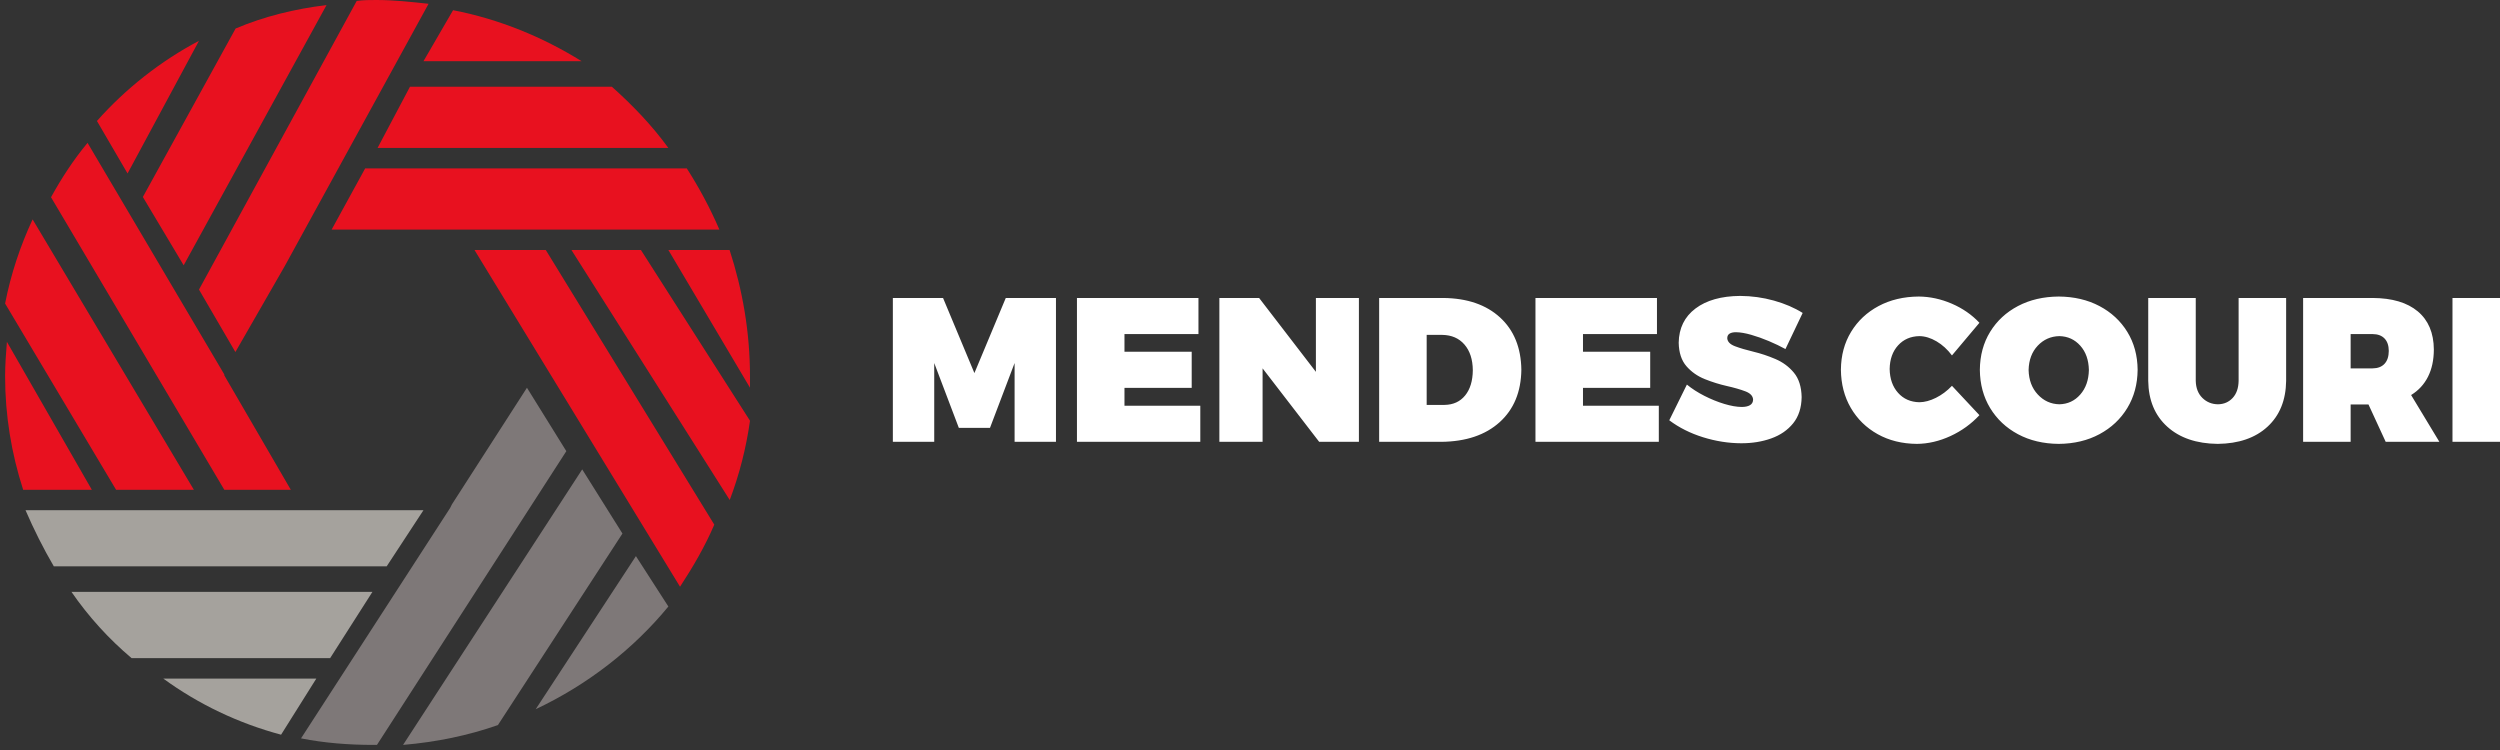 <svg xmlns="http://www.w3.org/2000/svg" xmlns:xlink="http://www.w3.org/1999/xlink" width="490" height="147"><rect width="100%" height="100%" fill="#333333" stroke="none"/><defs><clipPath id="clip0"><rect x="106" y="104" width="490" height="147"></rect></clipPath></defs><g clip-path="url(#clip0)" transform="translate(-106 -104)"><path d="M152.134 173C161.829 156.121 161.829 156.121 161.829 156.121 161.829 156.121 161.829 156.121 161.829 156.121 190 104.742 190 104.742 190 104.742 186.524 104.371 183.232 104 179.756 104 178.476 104 177.195 104 175.915 104.185 145 160.758 145 160.758 145 160.758L152.134 173Z" fill="#E8111F" fill-rule="evenodd"></path><path d="M181.791 215C189 204 189 204 189 204 111 204 111 204 111 204 112.664 207.85 114.512 211.517 116.545 215 179.943 215 179.943 215 179.943 215L181.791 215Z" fill="#A5A29D" fill-rule="evenodd"></path><path d="M145 112C137.545 115.928 130.636 121.353 125 127.712 131 138 131 138 131 138L145 112Z" fill="#E8111F" fill-rule="evenodd"></path><path d="M138 237C144.909 242.034 152.727 245.763 161.091 248 168 237 168 237 168 237L138 237Z" fill="#A5A29D" fill-rule="evenodd"></path><path d="M220 116C212.386 111.263 203.865 107.754 194.801 106 189 116 189 116 189 116L220 116Z" fill="#E8111F" fill-rule="evenodd"></path><path d="M179 220C120 220 120 220 120 220 123.319 224.829 127.375 229.286 131.8 233 170.703 233 170.703 233 170.703 233L179 220Z" fill="#A5A29D" fill-rule="evenodd"></path><path d="M144 200C112.392 147 112.392 147 112.392 147 109.975 152.189 108.116 157.748 107 163.493 128.754 200 128.754 200 128.754 200L144 200Z" fill="#E8111F" fill-rule="evenodd"></path><path d="M142 156C170 105 170 105 170 105 163.818 105.734 157.818 107.201 152.182 109.586 134 142.608 134 142.608 134 142.608L142 156Z" fill="#E8111F" fill-rule="evenodd"></path><path d="M163 200C149.965 177.578 149.965 177.578 149.965 177.578 149.965 177.395 149.965 177.395 149.965 177.395 123.16 132 123.16 132 123.16 132 120.406 135.308 118.02 138.984 116 142.659 149.965 200 149.965 200 149.965 200L163 200Z" fill="#E8111F" fill-rule="evenodd"></path><path d="M107.354 171C107.177 173.189 107 175.56 107 177.748 107 185.409 108.24 192.887 110.542 200 124 200 124 200 124 200L107.354 171Z" fill="#E8111F" fill-rule="evenodd"></path><path d="M209.283 180C194.583 202.846 194.583 202.846 194.583 202.846 194.216 203.577 194.216 203.577 194.216 203.577 194.216 203.577 194.216 203.577 194.216 203.577 165 248.721 165 248.721 165 248.721 169.594 249.634 174.371 250 179.148 250 179.332 250 179.516 250 179.883 250 217 192.428 217 192.428 217 192.428L209.283 180Z" fill="#7E7878" fill-rule="evenodd"></path><path d="M253 180C253 179.234 253 178.468 253 177.894 253 169.085 251.545 160.851 249 153 237 153 237 153 237 153L253 180Z" fill="#E8111F" fill-rule="evenodd"></path><path d="M211 243C221.101 238.244 230.079 231.293 237 222.878 230.64 213 230.64 213 230.64 213L211 243Z" fill="#7E7878" fill-rule="evenodd"></path><path d="M220.114 196C185 250 185 250 185 250 191.572 249.445 197.769 248.151 203.59 246.116 228 208.575 228 208.575 228 208.575L220.114 196Z" fill="#7E7878" fill-rule="evenodd"></path><path d="M180 133C237 133 237 133 237 133 233.732 128.5 229.92 124.562 225.927 121 186.354 121 186.354 121 186.354 121L180 133Z" fill="#E8111F" fill-rule="evenodd"></path><path d="M171 149C247 149 247 149 247 149 245.173 144.754 242.981 140.692 240.606 137 177.577 137 177.577 137 177.577 137L171 149Z" fill="#E8111F" fill-rule="evenodd"></path><path d="M199 153C239.286 219 239.286 219 239.286 219 241.826 215.128 244.185 211.073 246 206.832 212.973 153 212.973 153 212.973 153L199 153Z" fill="#E8111F" fill-rule="evenodd"></path><path d="M231.622 153C218 153 218 153 218 153 249.027 202 249.027 202 249.027 202 250.919 197.008 252.243 191.83 253 186.468L231.622 153Z" fill="#E8111F" fill-rule="evenodd"></path><path d="M509.634 169.88C507.958 169.915 506.547 170.539 505.399 171.751 504.251 172.964 503.654 174.553 503.606 176.52 503.656 178.49 504.259 180.093 505.414 181.329 506.57 182.565 507.976 183.202 509.634 183.241 511.281 183.202 512.648 182.565 513.733 181.329 514.818 180.093 515.38 178.49 515.42 176.52 515.38 174.553 514.818 172.964 513.733 171.751 512.648 170.539 511.281 169.915 509.634 169.88ZM385.628 169.638 385.628 183.362 389.125 183.362C390.833 183.337 392.179 182.722 393.164 181.515 394.148 180.309 394.651 178.657 394.671 176.56 394.648 174.441 394.102 172.764 393.033 171.53 391.965 170.296 390.515 169.665 388.683 169.638ZM566.725 169.478 566.725 176.201 571.026 176.201C572.037 176.194 572.818 175.895 573.367 175.305 573.917 174.715 574.194 173.872 574.201 172.779 574.194 171.725 573.917 170.913 573.367 170.343 572.818 169.773 572.037 169.484 571.026 169.478ZM586.686 162.402 596 162.402 596 190.598 586.686 190.598ZM557.411 162.402 571.026 162.402C574.865 162.421 577.82 163.299 579.891 165.036 581.963 166.773 583.01 169.26 583.033 172.497 583.028 174.555 582.647 176.335 581.889 177.838 581.131 179.341 580.027 180.538 578.577 181.427L584.118 190.598 573.598 190.598 570.222 183.276 566.725 183.276 566.725 190.598 557.411 190.598ZM527.053 162.402 536.367 162.402 536.367 178.655C536.403 180.06 536.835 181.172 537.664 181.989 538.493 182.806 539.507 183.223 540.708 183.241 541.88 183.226 542.843 182.813 543.597 182.004 544.351 181.194 544.742 180.078 544.768 178.655L544.768 162.402 554.082 162.402 554.082 178.655C554.032 182.442 552.816 185.435 550.433 187.633 548.049 189.831 544.794 190.953 540.668 191 536.516 190.953 533.222 189.831 530.788 187.633 528.353 185.435 527.109 182.442 527.053 178.655ZM406.951 162.402 430.765 162.402 430.765 169.478 416.265 169.478 416.265 172.942 429.44 172.942 429.44 180.018 416.265 180.018 416.265 183.522 431.127 183.522 431.127 190.598 406.951 190.598ZM376.314 162.402 388.884 162.402C393.581 162.453 397.292 163.728 400.015 166.227 402.738 168.726 404.128 172.144 404.186 176.48 404.128 180.818 402.708 184.242 399.924 186.753 397.141 189.263 393.34 190.545 388.522 190.598L376.314 190.598ZM344.997 162.402 352.785 162.402 363.916 176.882 363.916 162.402 372.346 162.402 372.346 190.598 364.558 190.598 353.467 176.198 353.467 190.598 344.997 190.598ZM317.083 162.402 340.898 162.402 340.898 169.478 326.397 169.478 326.397 172.942 339.572 172.942 339.572 180.018 326.397 180.018 326.397 183.522 341.259 183.522 341.259 190.598 317.083 190.598ZM281 162.402 290.837 162.402 296.984 177.124 303.132 162.402 312.969 162.402 312.969 190.598 304.86 190.598 304.86 175.153 300.038 187.863 293.931 187.863 289.109 175.153 289.109 190.598 281 190.598ZM509.513 162.121C512.524 162.144 515.188 162.768 517.503 163.993 519.819 165.218 521.637 166.905 522.957 169.055 524.278 171.206 524.95 173.681 524.975 176.48 524.95 179.294 524.278 181.788 522.957 183.964 521.637 186.139 519.819 187.85 517.503 189.095 515.188 190.341 512.524 190.976 509.513 191 506.502 190.976 503.839 190.344 501.523 189.104 499.207 187.864 497.389 186.156 496.069 183.982 494.749 181.807 494.076 179.306 494.051 176.48 494.076 173.668 494.749 171.187 496.069 169.038 497.389 166.888 499.207 165.203 501.523 163.984 503.839 162.764 506.502 162.143 509.513 162.121ZM482.077 162.121C484.272 162.139 486.43 162.605 488.549 163.518 490.669 164.431 492.475 165.68 493.967 167.267L488.584 173.663C487.716 172.502 486.712 171.584 485.572 170.911 484.432 170.238 483.307 169.894 482.198 169.88 480.479 169.914 479.086 170.52 478.02 171.696 476.954 172.872 476.405 174.413 476.373 176.319 476.405 178.246 476.954 179.805 478.02 180.997 479.086 182.19 480.479 182.803 482.198 182.839 483.227 182.828 484.311 182.538 485.451 181.968 486.591 181.399 487.635 180.616 488.584 179.619L493.967 185.371C492.357 187.101 490.466 188.466 488.293 189.467 486.121 190.468 483.928 190.979 481.716 191 478.814 190.976 476.247 190.341 474.016 189.094 471.785 187.847 470.033 186.133 468.762 183.952 467.49 181.771 466.842 179.267 466.818 176.44 466.843 173.654 467.507 171.188 468.811 169.044 470.115 166.899 471.909 165.215 474.194 163.991 476.48 162.767 479.107 162.144 482.077 162.121ZM447.073 162C449.336 162.013 451.539 162.318 453.68 162.915 455.822 163.511 457.702 164.318 459.322 165.337L455.949 172.415C454.978 171.88 453.9 171.363 452.718 170.862 451.535 170.362 450.374 169.948 449.235 169.622 448.096 169.296 447.108 169.127 446.269 169.115 445.739 169.111 445.32 169.2 445.012 169.382 444.704 169.564 444.546 169.864 444.54 170.282 444.579 170.966 445.084 171.493 446.056 171.862 447.028 172.231 448.234 172.589 449.672 172.934 451.111 173.279 452.55 173.758 453.988 174.371 455.427 174.983 456.632 175.875 457.604 177.046 458.576 178.217 459.082 179.812 459.121 181.832 459.092 183.919 458.538 185.63 457.46 186.966 456.381 188.302 454.95 189.289 453.166 189.928 451.382 190.567 449.418 190.884 447.274 190.879 444.775 190.87 442.28 190.476 439.788 189.698 437.296 188.92 435.092 187.813 433.177 186.377L436.631 179.377C437.62 180.192 438.764 180.928 440.061 181.588 441.359 182.247 442.654 182.772 443.948 183.163 445.241 183.554 446.377 183.754 447.354 183.764 448.046 183.766 448.592 183.651 448.993 183.417 449.393 183.183 449.598 182.816 449.606 182.315 449.567 181.607 449.062 181.069 448.089 180.7 447.117 180.331 445.912 179.984 444.473 179.66 443.035 179.336 441.596 178.887 440.157 178.314 438.719 177.74 437.513 176.894 436.541 175.777 435.569 174.66 435.064 173.123 435.025 171.168 435.07 168.323 436.164 166.091 438.307 164.473 440.451 162.854 443.372 162.03 447.073 162Z" fill="#FFFFFF" fill-rule="evenodd"></path></g></svg>